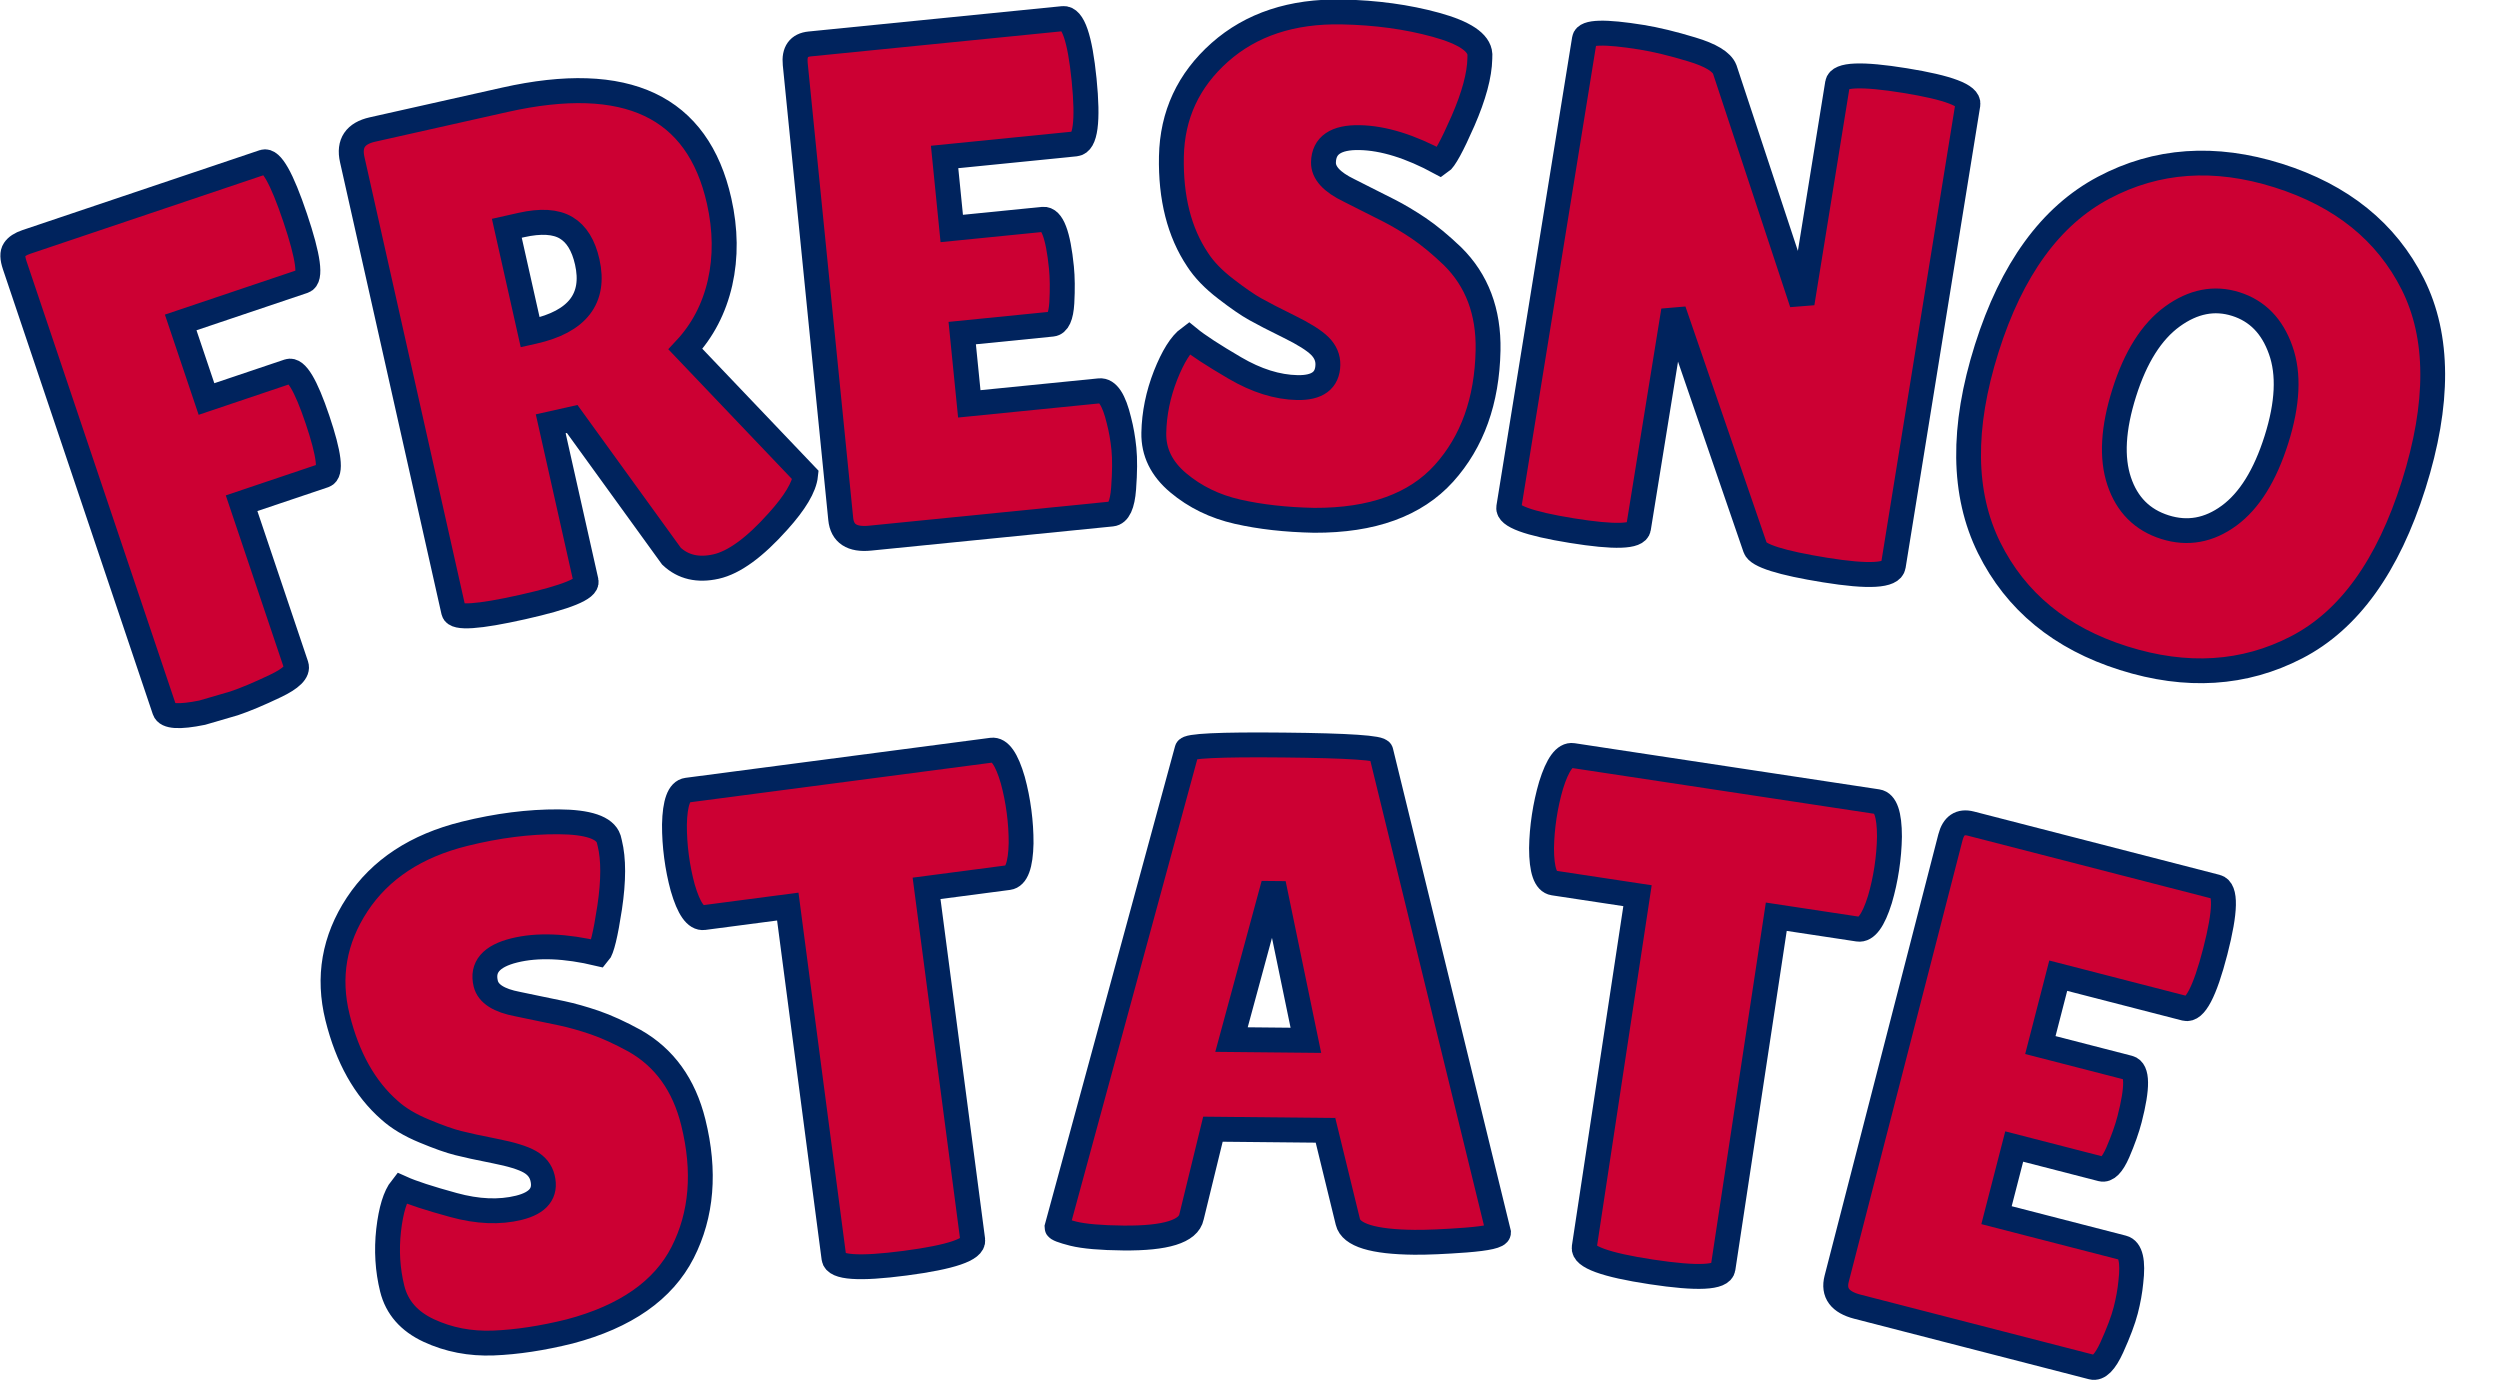 <?xml version="1.0" encoding="UTF-8" standalone="no" ?>
<!DOCTYPE svg PUBLIC "-//W3C//DTD SVG 1.1//EN" "http://www.w3.org/Graphics/SVG/1.1/DTD/svg11.dtd">
<svg xmlns="http://www.w3.org/2000/svg" xmlns:xlink="http://www.w3.org/1999/xlink" version="1.1" width="201" height="111" viewBox="0 0 201 111" xml:space="preserve">
<desc>Created with Fabric.js 5.3.0</desc>
<defs>
</defs>
<g transform="matrix(1 0 0 1 100.5 55.5)"  >
<g style=""   >
		<g transform="matrix(0.95 -0.32 0.32 0.95 -82.62 -20)"  >
<path style="stroke: rgb(0,35,93); stroke-width: 2; stroke-dasharray: none; stroke-linecap: butt; stroke-dashoffset: 0; stroke-linejoin: miter; stroke-miterlimit: 4; fill: rgb(204,0,51); fill-rule: nonzero; opacity: 1;"  paint-order="stroke"  transform=" translate(-13.83, 19.63)" d="M 4.04 -39.82 L 24.12 -39.82 Q 25.09 -39.82 25.09 -34.78 Q 25.09 -29.75 24.12 -29.75 L 24.12 -29.75 L 13.71 -29.75 L 13.71 -23.27 L 20.65 -23.27 Q 21.62 -23.27 21.62 -18.86 Q 21.62 -14.45 20.71 -14.45 L 20.71 -14.45 L 13.71 -14.45 L 13.71 -0.74 Q 13.71 0.06 11.58 0.31 Q 9.44 0.57 8.02 0.57 L 8.02 0.57 L 5.35 0.46 Q 2.56 0.11 2.56 -0.68 L 2.56 -0.68 L 2.56 -38.34 Q 2.56 -39.25 2.93 -39.53 Q 3.3 -39.82 4.04 -39.82 L 4.04 -39.82 Z" stroke-linecap="round" />
</g>
		<g transform="matrix(0.98 -0.22 0.22 0.98 -53.57 -28.23)"  >
<path style="stroke: rgb(0,35,93); stroke-width: 2; stroke-dasharray: none; stroke-linecap: butt; stroke-dashoffset: 0; stroke-linejoin: miter; stroke-miterlimit: 4; fill: rgb(204,0,51); fill-rule: nonzero; opacity: 1;"  paint-order="stroke"  transform=" translate(-17.77, 19.74)" d="M 13.71 -13.71 L 13.71 -0.8 Q 13.71 0.11 8.31 0.11 L 8.31 0.11 Q 2.84 0.11 2.84 -0.74 L 2.84 -0.74 L 2.84 -37.83 Q 2.84 -39.82 4.95 -39.82 L 4.95 -39.82 L 15.81 -39.82 Q 30.77 -39.82 30.77 -28.16 L 30.77 -28.16 Q 30.77 -24.63 29.41 -21.76 Q 28.04 -18.89 25.54 -17.18 L 25.54 -17.18 L 32.71 -5.23 Q 32.25 -3.87 29.75 -2.1 L 29.75 -2.1 Q 26.34 0.34 24.12 0.34 Q 21.9 0.34 20.82 -1.25 L 20.82 -1.25 L 15.47 -13.71 L 13.71 -13.71 Z M 14.9 -29.75 L 13.71 -29.75 L 13.71 -21.22 L 13.99 -21.22 Q 19.4 -21.22 19.4 -25.71 L 19.4 -25.71 Q 19.4 -27.76 18.35 -28.75 Q 17.29 -29.75 14.9 -29.75 L 14.9 -29.75 Z" stroke-linecap="round" />
</g>
		<g transform="matrix(1 -0.1 0.1 1 -23.17 -33.08)"  >
<path style="stroke: rgb(0,35,93); stroke-width: 2; stroke-dasharray: none; stroke-linecap: butt; stroke-dashoffset: 0; stroke-linejoin: miter; stroke-miterlimit: 4; fill: rgb(204,0,51); fill-rule: nonzero; opacity: 1;"  paint-order="stroke"  transform=" translate(-14.39, 19.91)" d="M 13.99 -24 L 21.33 -24 Q 22.41 -24 22.41 -20.02 L 22.41 -20.02 Q 22.41 -18.83 22.16 -17.21 Q 21.9 -15.59 21.22 -15.59 L 21.22 -15.59 L 13.99 -15.59 L 13.99 -9.9 L 24.46 -9.9 Q 25.43 -9.9 25.77 -7.39 L 25.77 -7.39 Q 25.94 -6.31 25.94 -5.09 Q 25.94 -3.87 25.6 -1.93 Q 25.26 0 24.46 0 L 24.46 0 L 5.01 0 Q 2.84 0 2.84 -1.76 L 2.84 -1.76 L 2.84 -38.34 Q 2.84 -39.82 4.15 -39.82 L 4.15 -39.82 L 24.52 -39.82 Q 25.71 -39.82 25.71 -34.78 Q 25.71 -29.75 24.52 -29.75 L 24.52 -29.75 L 13.99 -29.75 L 13.99 -24 Z" stroke-linecap="round" />
</g>
		<g transform="matrix(1 0.02 -0.02 1 5.91 -34.11)"  >
<path style="stroke: rgb(0,35,93); stroke-width: 2; stroke-dasharray: none; stroke-linecap: butt; stroke-dashoffset: 0; stroke-linejoin: miter; stroke-miterlimit: 4; fill: rgb(204,0,51); fill-rule: nonzero; opacity: 1;"  paint-order="stroke"  transform=" translate(-15.02, 19.88)" d="M 4.32 -13.88 L 4.32 -13.88 Q 5.4 -13.03 8.05 -11.55 Q 10.69 -10.07 13.11 -10.07 Q 15.53 -10.07 15.53 -11.95 L 15.53 -11.95 Q 15.53 -12.8 14.85 -13.45 Q 14.16 -14.11 12.34 -14.96 Q 10.52 -15.81 9.61 -16.3 Q 8.7 -16.78 7.2 -17.89 Q 5.69 -19 4.89 -20.19 L 4.89 -20.19 Q 2.62 -23.44 2.62 -28.44 Q 2.62 -33.45 6.34 -36.89 Q 10.07 -40.33 16.1 -40.33 L 16.1 -40.33 Q 20.19 -40.33 23.66 -39.45 Q 27.13 -38.57 27.25 -37.15 L 27.25 -37.15 Q 27.25 -36.97 27.25 -36.8 L 27.25 -36.8 Q 27.25 -34.81 26 -31.77 Q 24.74 -28.73 24.23 -28.38 L 24.23 -28.38 Q 20.59 -30.26 17.72 -30.26 Q 14.85 -30.26 14.85 -28.21 L 14.85 -28.21 Q 14.85 -26.96 16.95 -26 L 16.95 -26 Q 17.41 -25.77 18.26 -25.37 Q 19.11 -24.97 20.22 -24.43 Q 21.33 -23.89 22.61 -23.07 Q 23.89 -22.24 25.37 -20.88 L 25.37 -20.88 Q 28.38 -18.03 28.38 -13.37 L 28.38 -13.37 Q 28.38 -7.28 25.03 -3.41 Q 21.67 0.46 14.68 0.57 L 14.68 0.57 Q 11.26 0.57 8.5 0 Q 5.75 -0.57 3.7 -2.22 Q 1.65 -3.87 1.65 -6.2 Q 1.65 -8.53 2.5 -10.84 Q 3.36 -13.14 4.32 -13.88 Z" stroke-linecap="round" />
</g>
		<g transform="matrix(0.99 0.16 -0.16 0.99 39.27 -30.96)"  >
<path style="stroke: rgb(0,35,93); stroke-width: 2; stroke-dasharray: none; stroke-linecap: butt; stroke-dashoffset: 0; stroke-linejoin: miter; stroke-miterlimit: 4; fill: rgb(204,0,51); fill-rule: nonzero; opacity: 1;"  paint-order="stroke"  transform=" translate(-18.43, 19.91)" d="M 34.02 -38.74 L 34.02 -1.25 Q 34.02 -0.06 28.67 -0.06 Q 23.32 -0.06 22.87 -0.91 L 22.87 -0.91 L 13.37 -18.66 L 13.37 -0.97 Q 13.37 0.06 8.11 0.06 Q 2.84 0.06 2.84 -0.97 L 2.84 -0.97 L 2.84 -39.02 Q 2.84 -39.88 7.34 -39.88 L 7.34 -39.88 Q 9.1 -39.88 11.46 -39.56 Q 13.82 -39.25 14.33 -38.4 L 14.33 -38.4 L 23.44 -20.88 L 23.44 -38.74 Q 23.44 -39.82 28.73 -39.82 Q 34.02 -39.82 34.02 -38.74 L 34.02 -38.74 Z" stroke-linecap="round" />
</g>
		<g transform="matrix(0.95 0.3 -0.3 0.95 76.4 -22)"  >
<path style="stroke: rgb(0,35,93); stroke-width: 2; stroke-dasharray: none; stroke-linecap: butt; stroke-dashoffset: 0; stroke-linejoin: miter; stroke-miterlimit: 4; fill: rgb(204,0,51); fill-rule: nonzero; opacity: 1;"  paint-order="stroke"  transform=" translate(-19.8, 19.88)" d="M 19.77 0.57 Q 11.77 0.57 6.74 -4.66 Q 1.71 -9.9 1.71 -19.94 Q 1.71 -29.98 6.8 -35.15 Q 11.89 -40.33 19.94 -40.33 Q 27.99 -40.33 32.94 -35.24 Q 37.88 -30.15 37.88 -19.82 Q 37.88 -9.5 32.82 -4.47 Q 27.76 0.57 19.77 0.57 Z M 19.8 -29.41 Q 17.07 -29.41 15.22 -26.91 Q 13.37 -24.4 13.37 -19.88 Q 13.37 -15.36 15.13 -12.94 Q 16.89 -10.52 19.77 -10.52 Q 22.64 -10.52 24.43 -12.97 Q 26.22 -15.42 26.22 -19.97 Q 26.22 -24.52 24.37 -26.96 Q 22.53 -29.41 19.8 -29.41 Z" stroke-linecap="round" />
</g>
		<g transform="matrix(0.97 -0.24 0.24 0.97 -59.28 31.63)"  >
<path style="stroke: rgb(0,35,93); stroke-width: 2; stroke-dasharray: none; stroke-linecap: butt; stroke-dashoffset: 0; stroke-linejoin: miter; stroke-miterlimit: 4; fill: rgb(204,0,51); fill-rule: nonzero; opacity: 1;"  paint-order="stroke"  transform=" translate(-15.02, 19.88)" d="M 4.32 -13.88 L 4.32 -13.88 Q 5.4 -13.03 8.05 -11.55 Q 10.69 -10.07 13.11 -10.07 Q 15.53 -10.07 15.53 -11.95 L 15.53 -11.95 Q 15.53 -12.8 14.85 -13.45 Q 14.16 -14.11 12.34 -14.96 Q 10.52 -15.81 9.61 -16.3 Q 8.7 -16.78 7.2 -17.89 Q 5.69 -19 4.89 -20.19 L 4.89 -20.19 Q 2.62 -23.44 2.62 -28.44 Q 2.62 -33.45 6.34 -36.89 Q 10.07 -40.33 16.1 -40.33 L 16.1 -40.33 Q 20.19 -40.33 23.66 -39.45 Q 27.13 -38.57 27.25 -37.15 L 27.25 -37.15 Q 27.25 -36.97 27.25 -36.8 L 27.25 -36.8 Q 27.25 -34.81 26 -31.77 Q 24.74 -28.73 24.23 -28.38 L 24.23 -28.38 Q 20.59 -30.26 17.72 -30.26 Q 14.85 -30.26 14.85 -28.21 L 14.85 -28.21 Q 14.85 -26.96 16.95 -26 L 16.95 -26 Q 17.41 -25.77 18.26 -25.37 Q 19.11 -24.97 20.22 -24.43 Q 21.33 -23.89 22.61 -23.07 Q 23.89 -22.24 25.37 -20.88 L 25.37 -20.88 Q 28.38 -18.03 28.38 -13.37 L 28.38 -13.37 Q 28.38 -7.28 25.03 -3.41 Q 21.67 0.46 14.68 0.57 L 14.68 0.57 Q 11.26 0.57 8.5 0 Q 5.75 -0.57 3.7 -2.22 Q 1.65 -3.87 1.65 -6.2 Q 1.65 -8.53 2.5 -10.84 Q 3.36 -13.14 4.32 -13.88 Z" stroke-linecap="round" />
</g>
		<g transform="matrix(0.99 -0.13 0.13 0.99 -30.41 26.24)"  >
<path style="stroke: rgb(0,35,93); stroke-width: 2; stroke-dasharray: none; stroke-linecap: butt; stroke-dashoffset: 0; stroke-linejoin: miter; stroke-miterlimit: 4; fill: rgb(204,0,51); fill-rule: nonzero; opacity: 1;"  paint-order="stroke"  transform=" translate(-14.25, 19.8)" d="M 19.97 -29.47 L 19.97 -0.91 Q 19.97 0.23 14.33 0.23 Q 8.7 0.23 8.7 -0.91 L 8.7 -0.91 L 8.7 -29.47 L 1.88 -29.47 Q 0.91 -29.47 0.51 -32.08 L 0.51 -32.08 Q 0.34 -33.33 0.34 -34.64 Q 0.34 -35.95 0.51 -37.2 L 0.51 -37.2 Q 0.91 -39.82 1.88 -39.82 L 1.88 -39.82 L 26.62 -39.82 Q 27.59 -39.82 27.99 -37.2 L 27.99 -37.2 Q 28.16 -35.95 28.16 -34.64 Q 28.16 -33.33 27.99 -32.08 L 27.99 -32.08 Q 27.59 -29.47 26.62 -29.47 L 26.62 -29.47 L 19.97 -29.47 Z" stroke-linecap="round" />
</g>
		<g transform="matrix(1 0.01 -0.01 1 2.42 24.34)"  >
<path style="stroke: rgb(0,35,93); stroke-width: 2; stroke-dasharray: none; stroke-linecap: butt; stroke-dashoffset: 0; stroke-linejoin: miter; stroke-miterlimit: 4; fill: rgb(204,0,51); fill-rule: nonzero; opacity: 1;"  paint-order="stroke"  transform=" translate(-18.6, 19.82)" d="M 29.58 0.11 L 29.58 0.11 Q 24.63 0.11 24.23 -1.48 L 24.23 -1.48 L 22.36 -8.82 L 13.31 -8.82 L 11.66 -1.76 Q 11.32 0 6.2 0 L 6.2 0 Q 3.47 0 2.16 -0.31 Q 0.85 -0.63 0.85 -0.8 L 0.85 -0.8 L 10.92 -39.31 Q 10.92 -39.76 18.71 -39.76 Q 26.51 -39.76 26.51 -39.31 L 26.51 -39.31 L 36.35 -0.74 Q 36.35 -0.34 33.73 -0.11 Q 31.12 0.11 29.58 0.11 Z M 17.8 -27.82 L 14.73 -16.04 L 20.71 -16.04 L 18.15 -27.82 L 17.8 -27.82 Z" stroke-linecap="round" />
</g>
		<g transform="matrix(0.99 0.15 -0.15 0.99 35.2 26.92)"  >
<path style="stroke: rgb(0,35,93); stroke-width: 2; stroke-dasharray: none; stroke-linecap: butt; stroke-dashoffset: 0; stroke-linejoin: miter; stroke-miterlimit: 4; fill: rgb(204,0,51); fill-rule: nonzero; opacity: 1;"  paint-order="stroke"  transform=" translate(-14.25, 19.8)" d="M 19.97 -29.47 L 19.97 -0.91 Q 19.97 0.23 14.33 0.23 Q 8.7 0.23 8.7 -0.91 L 8.7 -0.91 L 8.7 -29.47 L 1.88 -29.47 Q 0.91 -29.47 0.51 -32.08 L 0.51 -32.08 Q 0.34 -33.33 0.34 -34.64 Q 0.34 -35.95 0.51 -37.2 L 0.51 -37.2 Q 0.91 -39.82 1.88 -39.82 L 1.88 -39.82 L 26.62 -39.82 Q 27.59 -39.82 27.99 -37.2 L 27.99 -37.2 Q 28.16 -35.95 28.16 -34.64 Q 28.16 -33.33 27.99 -32.08 L 27.99 -32.08 Q 27.59 -29.47 26.62 -29.47 L 26.62 -29.47 L 19.97 -29.47 Z" stroke-linecap="round" />
</g>
		<g transform="matrix(0.97 0.25 -0.25 0.97 62.91 32.59)"  >
<path style="stroke: rgb(0,35,93); stroke-width: 2; stroke-dasharray: none; stroke-linecap: butt; stroke-dashoffset: 0; stroke-linejoin: miter; stroke-miterlimit: 4; fill: rgb(204,0,51); fill-rule: nonzero; opacity: 1;"  paint-order="stroke"  transform=" translate(-14.39, 19.91)" d="M 13.99 -24 L 21.33 -24 Q 22.41 -24 22.41 -20.02 L 22.41 -20.02 Q 22.41 -18.83 22.16 -17.21 Q 21.9 -15.59 21.22 -15.59 L 21.22 -15.59 L 13.99 -15.59 L 13.99 -9.9 L 24.46 -9.9 Q 25.43 -9.9 25.77 -7.39 L 25.77 -7.39 Q 25.94 -6.31 25.94 -5.09 Q 25.94 -3.87 25.6 -1.93 Q 25.26 0 24.46 0 L 24.46 0 L 5.01 0 Q 2.84 0 2.84 -1.76 L 2.84 -1.76 L 2.84 -38.34 Q 2.84 -39.82 4.15 -39.82 L 4.15 -39.82 L 24.52 -39.82 Q 25.71 -39.82 25.71 -34.78 Q 25.71 -29.75 24.52 -29.75 L 24.52 -29.75 L 13.99 -29.75 L 13.99 -24 Z" stroke-linecap="round" />
</g>
</g>
</g>
</svg>